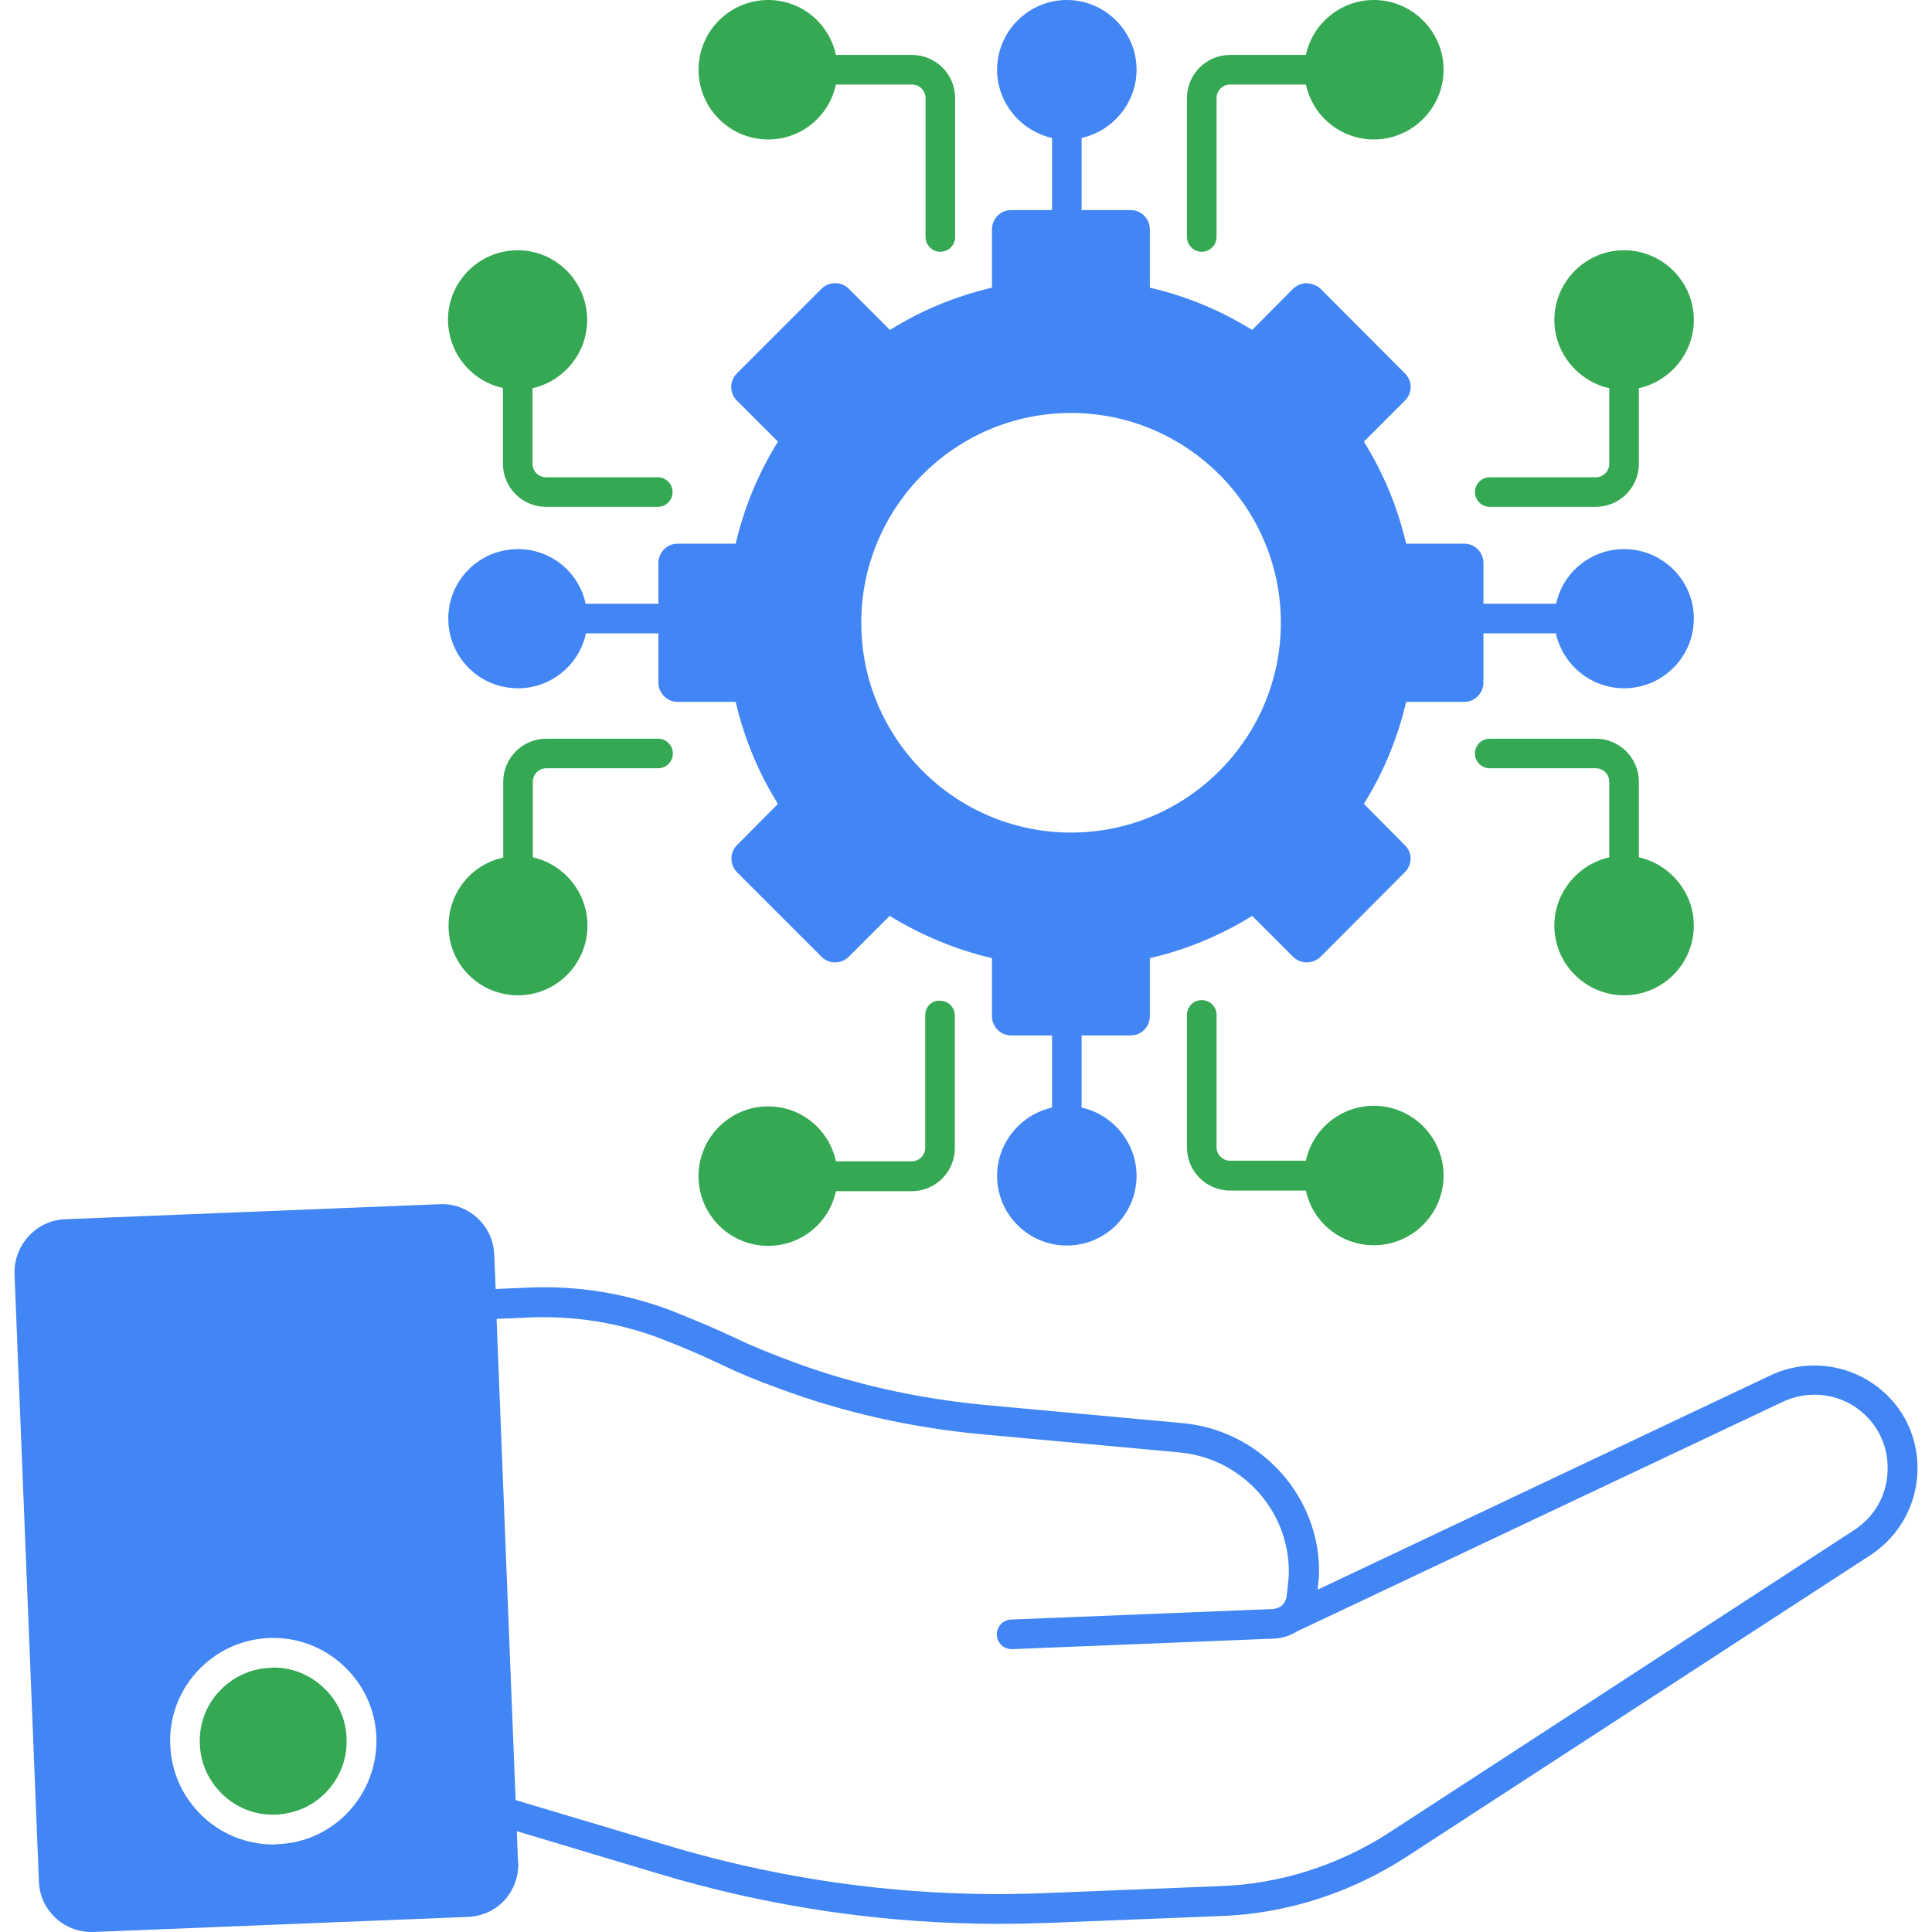 <svg xmlns="http://www.w3.org/2000/svg" enable-background="new 0 0 64 64" viewBox="0 0 64 64" id="ItServices"><path fill="#4285f4" d="M62.43,46.14c-1.03-0.95-2.56-1.18-3.82-0.56l-14.96,7.08v0.01l0,0c0.01-0.13,0.02-0.26,0.04-0.41
		c0.08-1.73-0.79-3.39-2.28-4.35c-0.67-0.43-1.45-0.7-2.27-0.77l-6.53-0.6c-2.26-0.22-4.42-0.7-6.43-1.46
		c-0.67-0.25-1.27-0.49-1.83-0.76c-0.63-0.3-1.3-0.58-2.1-0.9c-1.5-0.57-3.07-0.83-4.67-0.77l-1.16,0.05l0,0l-0.05-1.16
		c-0.04-0.95-0.86-1.69-1.79-1.65L2.14,40.39c-0.94,0.04-1.68,0.85-1.66,1.8l0.81,20.16C1.33,63.27,2.1,64,3.03,64h0.05l12.42-0.5
		c0.47-0.02,0.89-0.21,1.21-0.55c0.31-0.34,0.47-0.78,0.46-1.24c-0.01,0-0.01,0-0.01-0.01l-0.04-1.04l4.7,1.41
		c3.66,1.1,7.45,1.66,11.27,1.66c0.53,0,1.07-0.01,1.6-0.03l5.78-0.23c2.15-0.08,4.26-0.76,6.09-1.94l15.41-10.02
		c0.97-0.64,1.55-1.71,1.55-2.87C63.52,47.67,63.13,46.78,62.43,46.14z M12.47,57.66c0,0.87-0.32,1.7-0.91,2.34
		c-0.62,0.67-1.46,1.06-2.37,1.09C9.14,61.1,9.1,61.1,9.05,61.1c-1.82,0-3.34-1.45-3.41-3.29c-0.04-0.91,0.28-1.78,0.9-2.45
		c0.62-0.67,1.46-1.06,2.38-1.1c0.92-0.03,1.78,0.29,2.45,0.91c0.67,0.62,1.06,1.46,1.1,2.37V57.66z M61.43,50.68L46.03,60.7
		c-1.68,1.09-3.62,1.71-5.6,1.78l-5.78,0.23c-4.25,0.18-8.48-0.36-12.55-1.58l-5.02-1.5l-0.63-15.94l1.16-0.05
		c1.47-0.05,2.9,0.18,4.27,0.7c0.78,0.3,1.42,0.58,2.03,0.87c0.58,0.28,1.21,0.54,1.91,0.79c2.09,0.78,4.34,1.29,6.68,1.51l6.54,0.6
		c0.66,0.06,1.29,0.27,1.82,0.62c1.19,0.76,1.89,2.09,1.83,3.49c-0.02,0.21-0.04,0.44-0.07,0.67c-0.02,0.12-0.08,0.23-0.17,0.31
		c-0.01,0.01-0.02,0.01-0.03,0.02c-0.07,0.04-0.16,0.07-0.24,0.08l-8.69,0.35c-0.27,0.01-0.48,0.24-0.47,0.51
		c0.01,0.26,0.23,0.47,0.49,0.47c0.01,0,0.01,0,0.02,0l8.69-0.35c0.23-0.01,0.46-0.08,0.66-0.19c0,0,0,0,0,0
		c0.01,0,0.01-0.01,0.02-0.01l0.07-0.04l16.06-7.59c0.9-0.44,1.99-0.29,2.72,0.39c0.5,0.46,0.78,1.09,0.78,1.78
		C62.54,49.47,62.12,50.23,61.43,50.68z" class="color076eb1 svgShape"></path><path fill="#34a853" d="M9.06 55.24c-.04 0-.07.01-.1.01-.65.02-1.25.3-1.7.78-.44.47-.67 1.1-.64 1.75.05 1.34 1.2 2.4 2.53 2.33.65-.03 1.25-.3 1.69-.78.44-.48.67-1.1.64-1.75-.02-.65-.3-1.25-.78-1.69C10.25 55.47 9.67 55.24 9.06 55.24zM25.45 4.62c1.1 0 2.02-.78 2.24-1.82h2.52c.25 0 .45.2.45.45v4.6c0 .27.22.49.49.49.27 0 .49-.22.49-.49v-4.6c0-.79-.64-1.43-1.43-1.43h-2.52C27.47.78 26.55 0 25.45 0c-1.28 0-2.31 1.04-2.31 2.31S24.17 4.62 25.45 4.62zM39.81 8.34c.27 0 .49-.22.49-.49v-4.6c0-.25.2-.45.45-.45h2.51c.22 1.04 1.15 1.82 2.25 1.82 1.27 0 2.31-1.04 2.31-2.31S46.78 0 45.51 0c-1.1 0-2.03.78-2.25 1.82h-2.51c-.79 0-1.43.64-1.43 1.43v4.6C39.32 8.12 39.54 8.34 39.81 8.34zM30.65 33.63v4.39c0 .25-.2.45-.45.45h-2.51c0 0 0 0 0 0-.22-1.04-1.14-1.82-2.24-1.82-1.28 0-2.31 1.04-2.31 2.31 0 1.28 1.03 2.31 2.31 2.31 1.1 0 2.02-.77 2.24-1.81 0 0 0 0 0 0h2.51c.79 0 1.43-.64 1.43-1.43v-4.39c0-.27-.22-.49-.49-.49C30.87 33.13 30.65 33.35 30.65 33.63zM39.81 33.13c-.27 0-.49.22-.49.49v4.39c0 .79.64 1.43 1.43 1.43h2.51c0 0 0 0 0 0 .22 1.04 1.15 1.81 2.25 1.81 1.27 0 2.31-1.03 2.31-2.31 0-1.27-1.04-2.31-2.31-2.31-1.1 0-2.03.78-2.25 1.82 0 0 0 0 0 0h-2.51c-.25 0-.45-.2-.45-.45v-4.39C40.3 33.35 40.08 33.13 39.81 33.13zM49.35 16.79h3.51c.79 0 1.43-.64 1.43-1.43v-2.5c1.03-.23 1.82-1.16 1.82-2.26 0-1.27-1.04-2.31-2.31-2.31s-2.31 1.04-2.31 2.31c0 1.1.79 2.03 1.82 2.26v2.5c0 .25-.2.45-.45.45h-3.51c-.27 0-.49.22-.49.49S49.08 16.79 49.35 16.79zM51.49 30.66c0 1.28 1.04 2.31 2.31 2.31s2.31-1.03 2.31-2.31c0-1.1-.79-2.03-1.82-2.26v-2.5c0-.79-.64-1.43-1.43-1.43h-3.51c-.27 0-.49.22-.49.49s.22.49.49.49h3.51c.25 0 .45.2.45.45v2.5C52.28 28.63 51.49 29.56 51.49 30.66zM16.66 12.85C16.66 12.85 16.66 12.85 16.66 12.85l0 2.51c0 .79.64 1.43 1.43 1.43h3.7c.27 0 .49-.22.49-.49s-.22-.49-.49-.49h-3.7c-.25 0-.45-.2-.45-.45v-2.5c0 0 0 0 0 0 1.03-.23 1.81-1.16 1.81-2.26 0-1.27-1.03-2.31-2.3-2.31-1.28 0-2.31 1.04-2.31 2.31C14.85 11.7 15.62 12.63 16.66 12.85zM17.16 32.97c1.27 0 2.3-1.03 2.3-2.31 0-1.1-.78-2.03-1.81-2.26 0 0 0 0 0 0v-2.5c0-.25.2-.45.45-.45h3.7c.27 0 .49-.22.49-.49s-.22-.49-.49-.49h-3.7c-.79 0-1.43.64-1.43 1.43v2.51c0 0 0 0 0 0-1.04.22-1.81 1.15-1.81 2.25C14.85 31.94 15.88 32.97 17.16 32.97z" class="color2e3a46 svgShape"></path><path fill="#4285f4" d="M17.16,22.8c1.1,0,2.03-0.78,2.25-1.82h2.4v1.63c0,0.35,0.29,0.64,0.63,0.64h1.93
		c0.28,1.2,0.75,2.34,1.4,3.38L24.41,28c-0.24,0.24-0.24,0.64,0,0.89l2.81,2.81c0.24,0.24,0.64,0.24,0.89,0l1.36-1.36
		c1.05,0.64,2.19,1.12,3.39,1.4v1.92c0,0.35,0.28,0.64,0.63,0.64h1.36v2.39c-1.03,0.23-1.82,1.16-1.82,2.26
		c0,1.28,1.04,2.31,2.31,2.31s2.31-1.03,2.31-2.31c0-1.1-0.79-2.03-1.82-2.26V34.3h1.63c0.35,0,0.63-0.29,0.63-0.64v-1.92
		c1.21-0.28,2.34-0.75,3.39-1.4l1.36,1.36c0.25,0.24,0.65,0.24,0.9,0l2.8-2.81c0.25-0.25,0.25-0.65,0-0.89l-1.36-1.37
		c0.65-1.04,1.12-2.18,1.4-3.38h1.93c0.35,0,0.63-0.29,0.63-0.64v-1.63h2.4c0.23,1.04,1.16,1.82,2.26,1.82
		c1.27,0,2.31-1.03,2.31-2.31c0-1.27-1.04-2.3-2.31-2.3c-1.1,0-2.03,0.77-2.25,1.81h-2.41v-1.35c0-0.35-0.28-0.64-0.63-0.64h-1.93
		c-0.28-1.2-0.75-2.34-1.4-3.38l1.36-1.36c0.12-0.12,0.19-0.28,0.19-0.45s-0.07-0.33-0.19-0.45l-2.8-2.81
		c-0.12-0.11-0.28-0.16-0.45-0.18c-0.17,0-0.33,0.07-0.45,0.18l-1.36,1.37c-1.05-0.65-2.18-1.12-3.39-1.4V7.6
		c0-0.35-0.28-0.64-0.63-0.64h-1.63V4.57c1.03-0.23,1.82-1.16,1.82-2.26c0-1.27-1.04-2.31-2.31-2.31s-2.31,1.04-2.31,2.31
		c0,1.1,0.79,2.03,1.82,2.26v2.39h-1.36c-0.35,0-0.63,0.29-0.63,0.64v1.93c-1.2,0.28-2.34,0.75-3.38,1.4l-1.37-1.37
		c-0.24-0.24-0.65-0.24-0.89,0l-2.81,2.81c-0.25,0.25-0.25,0.65,0,0.9l1.36,1.36c-0.65,1.05-1.12,2.18-1.4,3.38h-1.93
		c-0.34,0-0.63,0.29-0.63,0.64V20H19.4c-0.22-1.04-1.14-1.81-2.24-1.81c-1.28,0-2.31,1.03-2.31,2.3
		C14.85,21.77,15.88,22.8,17.16,22.8z M28.53,20.63c0-3.83,3.11-6.95,6.95-6.95c3.83,0,6.95,3.12,6.95,6.95s-3.12,6.95-6.95,6.95
		C31.64,27.58,28.53,24.46,28.53,20.63z" class="color076eb1 svgShape"></path></svg>